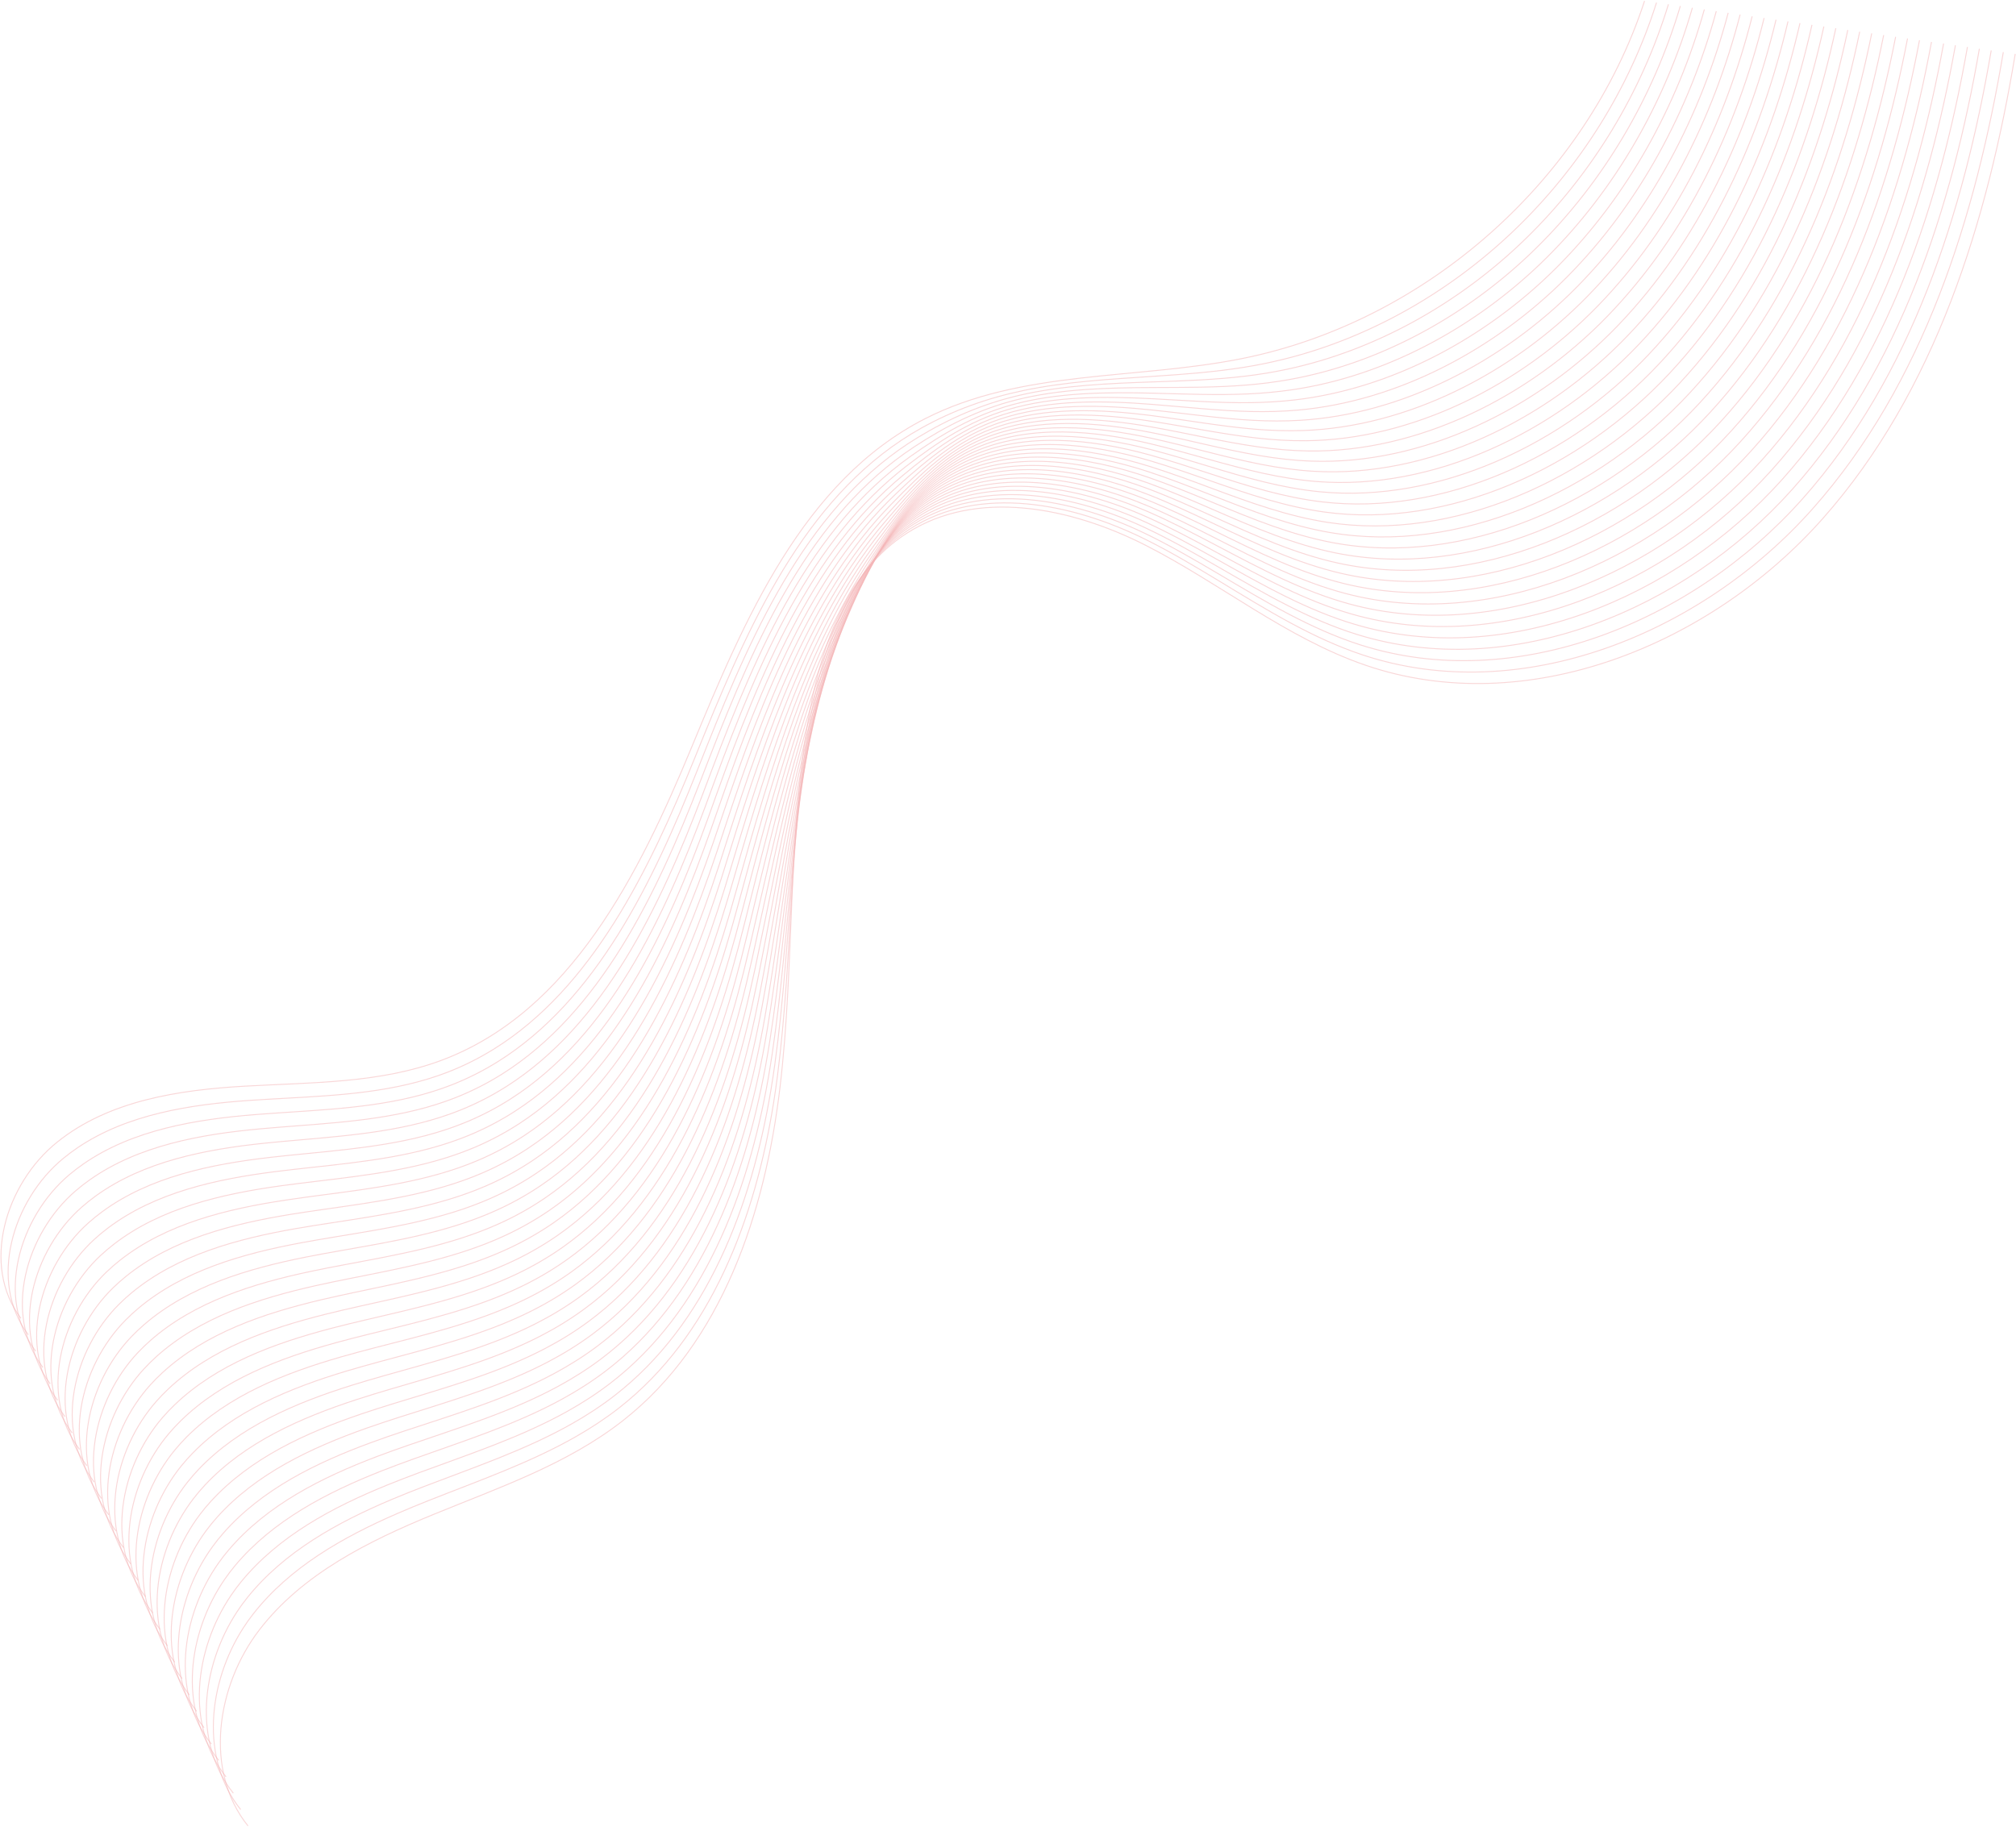 <?xml version="1.0" encoding="UTF-8"?> <svg xmlns="http://www.w3.org/2000/svg" width="2091" height="1895" viewBox="0 0 2091 1895" fill="none"><path opacity="0.54" d="M21.744 1367.65C-19.934 1312.75 5.582 1227.93 59.319 1184.79C113.055 1141.61 185.436 1130.65 254.285 1126.74C323.134 1122.79 393.924 1124 458.446 1099.74C591.977 1049.51 662.894 906.77 717.426 775.026C771.958 643.283 832.694 498.854 959.861 434.159C1059.57 383.451 1178.21 393.974 1287.91 372.038C1479.41 333.761 1645.2 186.567 1705.72 1" stroke="#F4B6B7" stroke-miterlimit="10"></path><path opacity="0.54" d="M29.348 1384.63C-12.331 1329.82 12.613 1245.19 65.777 1201.57C70.517 1197.66 75.448 1194.04 80.475 1190.6C131.826 1155.89 197.08 1145.74 259.534 1141.48C271.592 1140.66 283.714 1139.99 295.836 1139.32C352.754 1136.21 410.054 1132.96 463.059 1112.71C480.239 1106.16 496.402 1098.06 511.61 1088.65C614.247 1025.22 673.679 902.19 720.225 787.232C723.597 778.871 727.002 770.478 730.438 762.053C781.311 637.335 840.679 508.071 955.916 443.916C988.877 425.572 1023.91 412.983 1061.29 405.162C1105.42 395.911 1151.84 393.336 1197.36 390.316C1228.45 388.249 1259.28 385.929 1289.6 381.128C1303.85 378.871 1318.01 376.01 1332.04 372.513C1421.38 350.29 1504.96 302.158 1571.96 237.526C1639.13 172.735 1690 91.699 1718.12 2.746" stroke="#F4B6B7" stroke-miterlimit="10"></path><path opacity="0.54" d="M36.952 1401.6C-4.758 1346.86 19.613 1262.45 72.204 1218.36C76.913 1214.42 81.78 1210.73 86.775 1207.26C137.649 1172.1 202.553 1161.23 264.816 1156.24C276.842 1155.28 288.901 1154.49 300.991 1153.69C357.718 1149.97 414.891 1146.22 467.705 1125.72C484.822 1119.07 500.952 1110.93 516.128 1101.46C618.543 1037.62 677.497 914.622 723.089 799.473C726.398 791.112 729.739 782.687 733.079 774.263C782.775 649.386 840.68 521.266 952.098 453.741C984.646 433.999 1019.13 418.961 1057.28 410.092C1102.36 399.6 1150.5 397.756 1197.08 396.135C1228.86 395.022 1260.3 393.942 1291.32 390.254C1305.92 388.505 1320.4 386.153 1334.84 383.069C1426.76 363.485 1513.93 314.368 1582.59 247.478C1651.41 180.462 1702.38 96.246 1730.5 4.464" stroke="#F4B6B7" stroke-miterlimit="10"></path><path opacity="0.54" d="M44.523 1418.58C2.813 1363.93 26.579 1279.71 78.629 1235.18C83.274 1231.2 88.079 1227.45 93.042 1223.95C143.47 1188.31 207.992 1176.71 270.064 1171.02C282.027 1169.94 294.085 1168.99 306.111 1168.06C362.648 1163.74 419.662 1159.48 472.317 1138.72C489.37 1132.01 505.437 1123.81 520.581 1114.3C622.741 1050.09 681.25 927.116 725.887 811.745C729.133 803.352 732.378 794.927 735.655 786.502C784.174 661.435 840.647 534.364 948.184 463.565C980.349 442.392 1014.26 424.97 1053.21 415.051C1099.24 403.288 1149.1 402.207 1196.73 402.016C1229.24 401.858 1261.25 402.048 1292.97 399.441C1307.89 398.233 1322.75 396.358 1337.58 393.687C1432.07 376.742 1522.84 326.671 1593.15 257.524C1663.62 188.251 1714.69 100.888 1742.84 6.276" stroke="#F4B6B7" stroke-miterlimit="10"></path><path opacity="0.54" d="M52.128 1435.59C10.417 1381 33.611 1297.01 85.057 1251.99C89.67 1247.95 94.411 1244.2 99.31 1240.64C149.261 1204.53 213.433 1192.22 275.315 1185.83C287.246 1184.59 299.24 1183.54 311.267 1182.5C367.612 1177.57 424.499 1172.77 476.994 1151.78C493.984 1144.98 510.019 1136.75 525.1 1127.18C627.037 1062.58 685.037 939.608 728.784 824.047C731.965 815.654 735.147 807.197 738.329 798.741C785.67 673.514 840.68 547.27 944.367 473.419C976.119 450.783 1009.53 430.977 1049.23 420.041C1096.26 407.006 1147.8 406.688 1196.47 407.896C1229.69 408.723 1262.3 410.122 1294.75 408.628C1309.99 407.928 1325.23 406.529 1340.47 404.304C1437.54 390.03 1531.91 338.941 1603.87 267.569C1676 196.07 1727.16 105.528 1755.35 8.087" stroke="#F4B6B7" stroke-miterlimit="10"></path><path opacity="0.54" d="M59.732 1452.57C17.99 1398.07 40.611 1314.24 91.484 1268.78C96.033 1264.71 100.742 1260.89 105.61 1257.3C155.083 1220.71 218.906 1207.71 280.596 1200.59C292.495 1199.22 304.458 1198.04 316.421 1196.87C372.575 1191.33 429.335 1186.03 481.64 1164.79C498.565 1157.92 514.537 1149.62 529.618 1139.99C631.332 1074.98 688.855 952.072 731.647 836.288C734.765 827.863 737.851 819.438 740.969 810.95C787.134 685.565 840.648 559.988 940.517 483.212C971.919 459.082 1004.72 436.956 1045.19 424.938C1093.17 410.664 1146.43 411.077 1196.19 413.684C1230.14 415.465 1263.35 418.103 1296.47 417.722C1312.06 417.531 1327.62 416.641 1343.27 414.829C1442.92 403.193 1540.88 351.15 1614.5 277.521C1688.25 203.765 1739.54 110.076 1767.76 9.806" stroke="#F4B6B7" stroke-miterlimit="10"></path><path opacity="0.54" d="M67.336 1469.54C25.594 1415.11 47.611 1331.5 97.943 1285.56C102.429 1281.46 107.106 1277.58 111.91 1273.96C160.938 1236.92 224.379 1223.16 285.847 1215.37C297.714 1213.87 309.613 1212.54 321.544 1211.24C377.508 1205.13 434.108 1199.28 486.254 1177.79C503.116 1170.83 519.056 1162.47 534.073 1152.8C635.565 1087.41 692.61 964.502 734.448 848.527C737.502 840.102 740.525 831.646 743.547 823.157C788.535 697.613 840.553 572.545 936.605 493.035C967.625 467.379 999.854 442.932 1041.12 429.897C1090.05 414.351 1145.03 415.527 1195.84 419.565C1230.49 422.299 1264.31 426.178 1298.13 426.909C1314.03 427.258 1329.97 426.845 1346.04 425.446C1448.26 416.449 1549.82 363.421 1625.1 287.567C1700.5 211.585 1751.88 114.717 1780.13 11.617" stroke="#F4B6B7" stroke-miterlimit="10"></path><path opacity="0.54" d="M74.908 1486.52C33.134 1432.19 54.61 1348.76 104.338 1302.38C108.792 1298.25 113.405 1294.34 118.178 1290.65C166.728 1253.14 229.819 1238.67 291.096 1230.15C302.899 1228.53 314.798 1227.07 326.666 1225.64C382.47 1218.93 438.912 1212.54 490.867 1190.83C507.665 1183.8 523.573 1175.37 538.526 1165.65C639.796 1099.87 696.364 976.996 737.247 860.798C740.206 852.341 743.165 843.885 746.124 835.397C789.934 709.693 840.362 584.975 932.691 502.858C963.33 475.613 994.986 448.94 1037.05 434.824C1086.93 418.007 1143.63 419.946 1195.49 425.382C1230.87 429.07 1265.26 434.188 1299.81 436.032C1316.07 436.891 1332.33 436.986 1348.81 436.001C1453.61 429.674 1558.76 375.66 1635.69 297.549C1712.75 219.31 1764.23 119.294 1792.48 13.365" stroke="#F4B6B7" stroke-miterlimit="10"></path><path opacity="0.54" d="M82.514 1503.52C40.74 1449.29 61.611 1366.06 110.798 1319.2C115.188 1315 119.77 1311.06 124.478 1307.34C172.584 1269.35 235.261 1254.15 296.379 1244.93C308.15 1243.15 319.986 1241.56 331.821 1240C387.435 1232.69 443.749 1225.79 495.513 1203.83C512.28 1196.74 528.092 1188.25 543.046 1178.49C644.061 1112.3 700.183 989.456 740.112 873.068C743.007 864.611 745.902 856.123 748.766 847.603C791.367 721.741 840.204 597.277 928.843 512.68C959.099 483.813 990.215 454.915 1033.01 439.782C1083.85 421.725 1142.26 424.395 1195.17 431.23C1231.25 435.872 1266.25 442.262 1301.5 445.219C1318.08 446.586 1334.72 447.19 1351.58 446.617C1458.96 442.93 1567.67 387.93 1646.29 307.593C1725 227.129 1776.57 123.902 1804.86 15.176" stroke="#F4B6B7" stroke-miterlimit="10"></path><path opacity="0.54" d="M90.116 1520.51C48.31 1466.33 68.641 1383.33 117.223 1335.99C121.582 1331.76 126.1 1327.75 130.745 1324C178.373 1285.57 240.7 1269.64 301.627 1259.72C313.367 1257.81 325.17 1256.1 336.974 1254.41C392.397 1246.49 448.552 1239.09 500.157 1216.87C516.86 1209.68 532.64 1201.16 547.53 1191.34C648.322 1124.77 703.968 1001.96 742.974 885.344C745.806 876.888 748.605 868.368 751.405 859.847C792.829 733.826 839.98 609.458 924.991 522.54C954.835 492.02 985.409 460.928 1029 444.747C1080.79 425.417 1140.92 428.819 1194.92 437.085C1231.73 442.712 1267.3 450.31 1303.28 454.379C1320.17 456.287 1337.2 457.368 1354.47 457.209C1464.43 456.192 1576.74 400.207 1657.01 317.613C1737.37 234.923 1789.07 128.517 1817.36 16.961" stroke="#F4B6B7" stroke-miterlimit="10"></path><path opacity="0.54" d="M97.72 1537.48C55.914 1483.4 75.64 1400.55 123.65 1352.8C127.945 1348.54 132.399 1344.5 137.044 1340.69C184.227 1301.78 246.172 1285.12 306.908 1274.5C318.584 1272.47 330.356 1270.62 342.128 1268.81C397.36 1260.32 453.388 1252.34 504.802 1229.9C521.441 1222.65 537.158 1214.06 552.016 1204.18C652.586 1137.22 707.754 1014.45 745.806 897.612C748.574 889.124 751.31 880.604 754.014 872.084C794.261 745.903 839.662 621.504 921.11 532.36C950.54 500.156 980.574 466.933 1024.96 449.703C1077.71 429.102 1139.56 433.266 1194.6 442.963C1232.14 449.544 1268.28 458.382 1304.97 463.564C1322.21 465.98 1339.55 467.569 1357.24 467.824C1469.77 469.445 1585.68 412.475 1667.6 327.623C1749.62 242.677 1801.42 133.123 1829.73 18.738" stroke="#F4B6B7" stroke-miterlimit="10"></path><path opacity="0.54" d="M105.292 1554.46C63.455 1500.44 82.608 1417.82 130.077 1369.59C134.308 1365.26 138.73 1361.19 143.312 1357.35C190.017 1317.96 251.612 1300.6 312.126 1289.28C323.77 1287.12 335.51 1285.12 347.219 1283.18C402.26 1274.09 458.16 1265.6 509.415 1242.9C525.991 1235.55 541.676 1226.94 556.502 1216.99C656.849 1149.62 711.508 1026.88 748.637 909.851C751.341 901.363 753.982 892.811 756.623 884.259C795.692 757.92 839.248 633.425 917.228 542.151C946.212 508.23 975.737 472.878 1020.88 454.598C1074.59 432.757 1138.16 437.653 1194.25 448.748C1232.49 456.283 1269.24 466.361 1306.62 472.655C1324.18 475.612 1341.9 477.678 1360.01 478.346C1475.12 482.606 1594.62 424.65 1678.2 337.573C1761.87 250.401 1813.76 137.669 1842.11 20.454" stroke="#F4B6B7" stroke-miterlimit="10"></path><path opacity="0.54" d="M112.897 1571.46C71.059 1517.55 89.64 1435.11 136.504 1386.41C140.704 1382.05 145.063 1377.92 149.612 1374.01C195.84 1334.14 257.086 1316.05 317.408 1304.03C329.021 1301.71 340.697 1299.62 352.374 1297.55C407.224 1287.85 462.965 1278.86 514.061 1255.9C530.573 1248.49 546.226 1239.78 560.989 1229.8C661.113 1162.05 715.295 1039.34 751.469 922.092C754.11 913.572 756.687 905.02 759.232 896.468C797.125 769.938 838.74 645.252 913.347 551.944C941.886 516.274 970.934 478.855 1016.84 459.526C1071.5 436.414 1136.79 442.073 1193.96 454.567C1232.94 463.055 1270.29 474.405 1308.37 481.78C1326.28 485.245 1344.35 487.821 1362.84 488.901C1480.53 495.832 1603.62 436.891 1688.85 347.557C1774.18 258.127 1826.17 142.247 1854.52 22.203" stroke="#F4B6B7" stroke-miterlimit="10"></path><path opacity="0.54" d="M120.5 1588.44C78.631 1534.59 96.639 1452.38 142.962 1403.19C147.098 1398.81 151.425 1394.64 155.911 1390.67C201.694 1350.36 262.557 1331.54 322.689 1318.82C334.27 1316.37 345.883 1314.11 357.527 1311.95C412.187 1301.65 467.8 1292.12 518.706 1268.94C535.154 1261.47 550.744 1252.69 565.475 1242.65C665.344 1174.52 719.081 1051.8 754.301 934.366C756.846 925.846 759.36 917.262 761.841 908.71C798.556 782.021 838.167 657.081 909.498 561.802C937.527 524.351 966.13 484.866 1012.84 464.488C1068.45 440.104 1135.45 446.526 1193.68 460.451C1233.35 469.924 1271.31 482.482 1310.09 490.97C1328.32 494.944 1346.74 497.996 1365.64 499.522C1485.9 509.092 1612.59 449.165 1699.48 357.605C1786.47 265.95 1838.55 146.891 1866.93 24.017" stroke="#F4B6B7" stroke-miterlimit="10"></path><path opacity="0.54" d="M128.072 1605.42C86.203 1551.66 103.606 1469.63 149.357 1420.01C153.429 1415.59 157.724 1411.36 162.147 1407.35C207.452 1366.57 267.966 1347.01 327.906 1333.6C339.424 1331.02 351.036 1328.64 362.649 1326.32C417.149 1315.45 472.604 1305.37 523.318 1281.94C539.704 1274.37 555.261 1265.56 569.96 1255.49C669.607 1186.98 722.867 1064.29 757.164 946.633C759.645 938.081 762.095 929.497 764.481 920.946C800.02 794.098 837.562 668.808 905.648 571.621C933.168 532.359 961.325 490.871 1008.79 469.443C1065.36 443.819 1134.05 450.973 1193.36 466.296C1233.76 476.724 1272.29 490.521 1311.81 500.122C1330.36 504.637 1349.16 508.165 1368.47 510.105C1491.31 522.313 1621.6 461.432 1710.14 367.615C1798.78 273.703 1850.96 151.497 1879.37 25.794" stroke="#F4B6B7" stroke-miterlimit="10"></path><path opacity="0.54" d="M135.677 1622.39C93.776 1568.7 110.638 1486.9 155.784 1436.79C159.825 1432.31 164.056 1428.05 168.447 1424.01C213.307 1382.75 273.439 1362.5 333.157 1348.35C344.642 1345.65 356.191 1343.14 367.772 1340.69C422.082 1329.21 477.377 1318.63 527.932 1294.94C544.254 1287.31 559.748 1278.44 574.415 1268.3C673.839 1199.38 726.621 1076.72 759.964 958.873C762.382 950.322 764.736 941.738 767.059 933.122C801.42 806.115 836.767 680.412 901.735 581.413C928.682 540.339 956.458 496.816 1004.72 474.34C1062.24 447.444 1132.65 455.36 1193.01 472.083C1234.11 483.464 1273.25 498.501 1313.46 509.215C1332.36 514.238 1351.48 518.276 1371.21 520.628C1496.62 535.507 1630.5 473.609 1720.7 377.567C1810.99 281.429 1863.27 156.044 1891.71 27.511" stroke="#F4B6B7" stroke-miterlimit="10"></path><path opacity="0.54" d="M143.28 1639.4C101.379 1585.8 117.637 1504.16 162.242 1453.61C166.219 1449.1 170.387 1444.81 174.746 1440.71C219.129 1398.96 278.91 1378.01 338.437 1363.17C349.891 1360.31 361.408 1357.67 372.926 1355.09C427.044 1343.01 482.212 1331.88 532.577 1307.98C548.834 1300.25 564.297 1291.35 578.9 1281.14C678.101 1211.84 730.406 1089.22 762.795 971.146C765.149 962.562 767.44 953.979 769.667 945.363C802.851 818.197 835.971 692.081 897.852 591.238C924.196 548.32 951.653 502.826 1000.68 479.3C1059.16 451.133 1131.28 459.812 1192.72 477.933C1234.56 490.269 1274.26 506.577 1315.18 518.372C1334.4 523.936 1353.9 528.45 1374.01 531.216C1502 548.733 1639.48 485.881 1731.33 387.582C1823.28 289.188 1875.64 160.655 1904.12 29.293" stroke="#F4B6B7" stroke-miterlimit="10"></path><path opacity="0.54" d="M150.883 1656.38C108.982 1602.84 124.635 1521.43 168.668 1470.43C172.613 1465.89 176.717 1461.53 181.044 1457.4C224.95 1415.21 284.382 1393.5 343.718 1377.95C355.14 1374.96 366.593 1372.2 378.079 1369.49C432.006 1356.81 487.048 1345.17 537.221 1321.01C553.415 1313.22 568.846 1304.26 583.417 1293.99C682.396 1224.3 734.224 1101.71 765.658 983.419C767.948 974.835 770.144 966.22 772.307 957.604C804.314 830.28 835.079 703.718 894.002 601.095C919.709 556.301 946.848 508.836 996.639 484.293C1056.07 454.886 1129.92 464.296 1192.4 483.848C1234.94 497.137 1275.25 514.686 1316.9 527.593C1336.46 533.665 1356.32 538.688 1376.84 541.868C1507.41 562.055 1648.48 498.186 1741.99 397.662C1835.59 297.042 1888.05 165.33 1916.53 31.138" stroke="#F4B6B7" stroke-miterlimit="10"></path><path opacity="0.54" d="M158.456 1673.35C116.522 1619.91 131.635 1538.69 175.095 1487.21C178.977 1482.61 183.049 1478.22 187.312 1474.05C230.773 1431.39 289.823 1408.98 348.968 1392.73C360.326 1389.62 371.78 1386.69 383.202 1383.89C436.938 1370.6 491.82 1358.46 541.866 1334.04C557.997 1326.19 573.364 1317.13 587.904 1306.83C686.628 1236.73 738.01 1114.17 768.49 995.687C770.717 987.072 772.848 978.456 774.916 969.841C805.746 842.357 834.125 715.286 890.121 610.915C915.16 564.245 942.012 514.841 992.599 489.217C1052.99 458.539 1128.55 468.68 1192.08 489.662C1235.35 503.937 1276.27 522.694 1318.58 536.746C1338.47 543.326 1358.67 548.858 1379.61 552.451C1512.79 575.277 1657.42 510.454 1752.58 407.641C1847.84 304.795 1900.4 169.904 1928.9 32.883" stroke="#F4B6B7" stroke-miterlimit="10"></path><path opacity="0.54" d="M166.06 1690.33C124.127 1636.95 138.635 1555.95 181.522 1504C185.34 1499.36 189.381 1494.94 193.58 1490.71C236.563 1447.57 295.263 1424.43 354.218 1407.48C365.544 1404.24 376.934 1401.19 388.356 1398.23C441.902 1384.37 496.657 1371.65 546.512 1346.98C562.579 1339.03 577.914 1329.94 592.39 1319.61C690.891 1249.13 741.765 1126.6 771.353 1007.9C773.485 999.28 775.585 990.632 777.589 981.985C807.241 854.342 833.139 726.795 886.303 620.675C910.611 572.13 937.24 520.755 988.623 494.114C1049.96 462.163 1127.24 473.068 1191.83 495.449C1235.83 510.677 1277.32 530.674 1320.33 545.838C1340.57 552.959 1361.12 558.968 1382.47 562.974C1518.23 588.439 1666.46 522.63 1763.27 417.591C1860.18 312.489 1912.87 174.45 1941.37 34.6" stroke="#F4B6B7" stroke-miterlimit="10"></path><path opacity="0.54" d="M173.665 1707.34C131.7 1654.06 145.635 1573.25 187.95 1520.82C191.736 1516.15 195.713 1511.67 199.881 1507.41C242.419 1463.82 300.737 1439.94 359.469 1422.27C370.763 1418.87 382.121 1415.72 393.48 1412.64C446.834 1398.17 501.462 1384.95 551.126 1360.02C567.13 1352.01 582.401 1342.85 596.845 1332.46C695.124 1261.59 745.52 1139.07 774.154 1020.17C776.222 1011.52 778.226 1002.88 780.167 994.228C808.61 866.426 831.995 738.402 882.391 630.534C905.966 580.112 932.405 526.798 984.519 499.076C1046.81 465.886 1125.81 477.521 1191.48 501.333C1236.18 517.515 1278.27 538.752 1322.02 555.029C1342.57 562.659 1363.51 569.176 1385.24 573.595C1523.57 601.731 1675.4 534.937 1773.87 427.641C1872.43 320.313 1925.21 179.063 1953.75 36.415" stroke="#F4B6B7" stroke-miterlimit="10"></path><path opacity="0.54" d="M181.268 1724.32C139.303 1671.1 152.665 1590.48 194.407 1537.64C198.13 1532.93 202.075 1528.39 206.179 1524.1C248.24 1480.03 306.208 1455.43 364.749 1437.08C376.011 1433.55 387.306 1430.25 398.632 1427.04C451.828 1411.97 506.265 1398.23 555.77 1373.05C571.71 1364.95 586.949 1355.76 601.362 1345.3C699.418 1274.02 749.337 1151.56 777.016 1032.44C779.021 1023.79 780.961 1015.11 782.807 1006.47C810.073 878.475 830.848 749.973 878.54 640.357C901.32 588.028 927.6 532.774 980.509 504.035C1043.76 469.573 1124.48 481.972 1191.19 507.182C1236.63 524.318 1279.29 546.826 1323.74 564.184C1344.61 572.323 1365.89 579.349 1388.04 584.181C1528.95 614.955 1684.34 547.176 1784.49 437.654C1884.71 328.069 1937.59 183.672 1966.16 38.195" stroke="#F4B6B7" stroke-miterlimit="10"></path><path opacity="0.54" d="M188.841 1741.29C146.844 1688.17 159.634 1607.74 200.803 1554.42C204.494 1549.66 208.375 1545.11 212.416 1540.75C253.999 1496.21 311.617 1470.91 369.967 1451.83C381.166 1448.18 392.461 1444.74 403.724 1441.41C456.729 1425.73 511.038 1411.49 560.352 1386.06C576.228 1377.89 591.436 1368.64 605.785 1358.11C703.618 1286.45 753.06 1163.99 779.785 1044.68C781.726 1036 783.571 1027.32 785.353 1018.68C811.442 890.524 829.513 761.546 874.596 650.18C896.549 595.976 922.701 538.783 976.406 508.963C1040.64 473.229 1123.04 486.391 1190.81 513C1236.94 531.122 1280.21 554.838 1325.39 573.309C1346.61 581.988 1368.25 589.491 1390.81 594.736C1534.29 628.149 1693.28 559.416 1795.09 447.637C1896.96 335.827 1949.93 188.251 1978.5 39.944" stroke="#F4B6B7" stroke-miterlimit="10"></path><path opacity="0.54" d="M196.445 1758.27C154.449 1705.21 166.634 1625 207.263 1571.21C210.89 1566.41 214.708 1561.8 218.748 1557.41C259.886 1512.4 317.122 1486.36 375.281 1466.62C386.449 1462.83 397.68 1459.24 408.911 1455.81C461.725 1439.56 515.907 1424.75 565.03 1399.09C580.843 1390.83 595.987 1381.54 610.304 1370.96C707.883 1298.92 756.879 1176.49 782.649 1056.95C784.527 1048.27 786.308 1039.56 787.995 1030.88C812.906 902.574 828.273 773.151 870.747 659.973C891.809 603.861 917.898 544.729 972.366 513.891C1037.56 476.918 1121.68 490.811 1190.53 518.819C1237.39 537.894 1281.23 562.85 1327.11 582.434C1348.65 591.621 1370.64 599.601 1393.61 605.292C1539.67 641.375 1702.25 571.625 1805.71 457.62C1909.21 343.553 1962.31 192.829 1990.91 41.693" stroke="#F4B6B7" stroke-miterlimit="10"></path><path opacity="0.54" d="M204.048 1775.28C162.02 1722.31 173.664 1642.3 213.688 1588.06C217.252 1583.23 221.038 1578.55 225.015 1574.13C265.675 1528.67 322.562 1501.9 380.498 1481.43C391.633 1477.52 402.833 1473.8 414.032 1470.21C466.655 1453.36 520.678 1438.04 569.642 1412.13C585.391 1403.8 600.503 1394.45 614.789 1383.8C712.145 1311.35 760.664 1188.98 785.48 1069.22C787.293 1060.51 788.979 1051.8 790.602 1043.12C814.337 914.653 826.904 784.785 866.896 669.827C887.067 611.839 913.124 550.736 968.356 518.849C1034.5 480.604 1120.34 495.26 1190.24 524.699C1237.8 544.727 1282.25 570.923 1328.83 591.62C1350.72 601.348 1373.05 609.804 1396.44 615.908C1545.08 654.63 1711.25 583.926 1816.37 467.665C1921.52 351.372 1974.72 197.469 2003.35 43.503" stroke="#F4B6B7" stroke-miterlimit="10"></path><path opacity="0.54" d="M211.651 1792.25C169.623 1739.35 180.663 1659.56 220.146 1604.84C223.678 1599.95 227.4 1595.27 231.345 1590.76C271.56 1544.82 328.065 1517.32 385.81 1496.15C396.882 1492.08 408.049 1488.26 419.217 1484.54C471.649 1467.09 525.545 1451.26 574.35 1425.09C590.035 1416.7 605.084 1407.26 619.337 1396.61C716.471 1323.77 764.512 1201.41 788.406 1081.46C790.156 1072.75 791.778 1064.04 793.306 1055.33C815.863 926.699 825.599 796.418 863.109 679.616C882.326 619.721 908.383 556.71 964.41 523.775C1031.51 484.258 1119.07 499.677 1190.02 530.514C1238.31 551.497 1283.36 578.964 1330.64 600.742C1352.85 610.978 1375.56 619.944 1399.33 626.461C1550.55 667.853 1720.32 596.132 1827.12 477.613C1933.93 359.095 1987.22 202.013 2015.89 45.218" stroke="#F4B6B7" stroke-miterlimit="10"></path><path opacity="0.54" d="M219.223 1809.23C177.163 1756.43 187.662 1676.79 226.541 1621.63C230.009 1616.7 233.699 1611.96 237.581 1607.42C277.319 1561 333.473 1532.8 391.028 1510.93C402.068 1506.74 413.204 1502.76 424.307 1498.95C476.549 1480.89 530.317 1464.52 578.931 1438.13C594.553 1429.64 609.57 1420.17 623.76 1409.45C720.67 1336.24 768.235 1213.9 791.174 1093.73C792.828 1084.99 794.387 1076.28 795.851 1067.54C817.231 938.749 824.103 808.086 859.164 689.441C877.426 627.67 903.483 562.688 960.274 528.703C1028.33 487.946 1117.6 504.096 1189.6 536.333C1238.6 558.269 1284.25 586.977 1332.23 609.867C1354.76 620.612 1377.82 630.086 1402 637.016C1555.8 681.048 1729.16 608.341 1837.62 487.597C1946.08 366.821 1999.47 206.592 2028.17 46.967" stroke="#F4B6B7" stroke-miterlimit="10"></path><path opacity="0.54" d="M226.828 1826.21C184.768 1773.47 194.663 1694.05 232.969 1638.42C236.405 1633.46 240.032 1628.66 243.85 1624.08C283.142 1577.22 338.915 1548.29 396.278 1525.68C407.287 1521.36 418.359 1517.26 429.43 1513.29C481.481 1494.62 535.09 1477.74 583.546 1451.1C599.103 1442.55 614.089 1433.01 628.247 1422.23C724.934 1348.64 771.99 1226.3 794.006 1105.94C795.597 1097.2 797.092 1088.46 798.46 1079.71C818.663 950.767 822.609 819.755 855.283 699.202C872.527 635.555 898.68 568.634 956.234 533.6C1025.24 491.572 1116.24 508.453 1189.32 542.152C1239.04 565.073 1285.27 594.989 1333.98 618.992C1356.86 630.278 1380.27 640.228 1404.87 647.572C1561.24 694.242 1738.2 620.581 1848.31 497.58C1958.43 374.579 2011.91 211.171 2040.64 48.717" stroke="#F4B6B7" stroke-miterlimit="10"></path><path opacity="0.54" d="M234.431 1843.22C192.339 1790.57 201.661 1711.35 239.426 1655.27C242.799 1650.28 246.394 1645.44 250.18 1640.8C288.995 1593.46 344.418 1563.8 401.591 1540.53C412.567 1536.08 423.607 1531.82 434.616 1527.75C486.507 1508.52 539.957 1491.1 588.222 1464.2C603.716 1455.55 618.637 1445.98 632.764 1435.14C729.197 1361.13 775.807 1238.86 796.869 1118.28C798.396 1109.5 799.796 1100.76 801.1 1092.02C820.126 962.913 821.113 831.583 851.433 709.122C867.659 643.6 893.875 574.708 952.225 538.625C1022.19 495.325 1114.9 512.969 1189.03 548.067C1239.49 571.942 1286.29 603.098 1335.7 628.213C1358.89 640.008 1382.69 650.467 1407.67 658.224C1566.62 707.564 1747.17 632.886 1858.94 507.66C1970.71 382.401 2024.29 215.846 2053.02 50.562" stroke="#F4B6B7" stroke-miterlimit="10"></path><path opacity="0.54" d="M242.003 1860.19C199.911 1807.61 208.661 1728.61 245.821 1672.05C249.13 1667 252.693 1662.13 256.416 1657.46C294.754 1609.65 349.827 1579.29 406.777 1555.28C417.69 1550.67 428.698 1546.32 439.706 1542.09C491.406 1522.25 544.73 1504.29 592.803 1477.17C608.234 1468.46 623.123 1458.83 637.186 1447.92C733.396 1373.53 779.529 1251.26 799.637 1130.49C801.1 1121.71 802.436 1112.94 803.645 1104.19C821.494 974.93 819.49 843.313 847.487 718.881C862.632 651.515 888.975 580.652 948.089 543.52C1019.01 498.98 1113.43 517.355 1188.62 553.852C1239.77 578.681 1287.18 611.077 1337.29 637.336C1360.83 649.64 1384.95 660.608 1410.34 668.778C1571.87 720.757 1756.02 645.125 1869.44 517.641C1982.86 390.158 2036.53 220.423 2065.3 52.31" stroke="#F4B6B7" stroke-miterlimit="10"></path><path opacity="0.54" d="M249.609 1877.17C207.517 1824.68 215.662 1745.87 252.282 1688.84C255.559 1683.75 259.026 1678.82 262.749 1674.12C300.641 1625.83 355.333 1594.74 412.092 1570.07C422.973 1565.33 433.949 1560.85 444.894 1556.49C496.403 1536.05 549.567 1517.58 597.482 1490.21C612.881 1481.43 627.675 1471.74 641.737 1460.8C737.725 1386.03 783.381 1263.79 802.566 1142.79C803.966 1133.98 805.206 1125.21 806.352 1116.43C823.023 986.979 818.028 855.14 843.703 728.737C857.766 659.527 884.237 586.661 944.145 548.48C1016.02 502.668 1112.16 521.807 1188.39 559.702C1240.29 585.485 1288.26 619.152 1339.11 646.493C1362.97 659.336 1387.47 670.781 1413.27 679.365C1577.37 733.983 1765.12 657.365 1880.19 527.656C1995.27 397.915 2049.07 225.033 2077.83 54.091" stroke="#F4B6B7" stroke-miterlimit="10"></path><path opacity="0.54" d="M257.213 1894.15C211.335 1837.05 224.411 1748.89 269.017 1690.78C313.623 1632.69 382.217 1598.65 450.016 1570.86C517.816 1543.07 588.606 1518.82 646.224 1473.61C748.925 1392.99 793.467 1258.22 808.929 1128.64C824.423 999.028 816.374 866.966 839.79 738.56C852.739 667.506 879.401 592.669 940.073 553.439C1012.9 506.356 1110.76 526.257 1188.08 565.583C1265.39 604.909 1334.02 661.784 1416.04 689.983C1582.72 747.271 1774.06 669.668 1890.79 537.702C2007.52 405.736 2061.42 229.675 2090.21 55.903" stroke="#F4B6B7" stroke-miterlimit="10"></path></svg> 